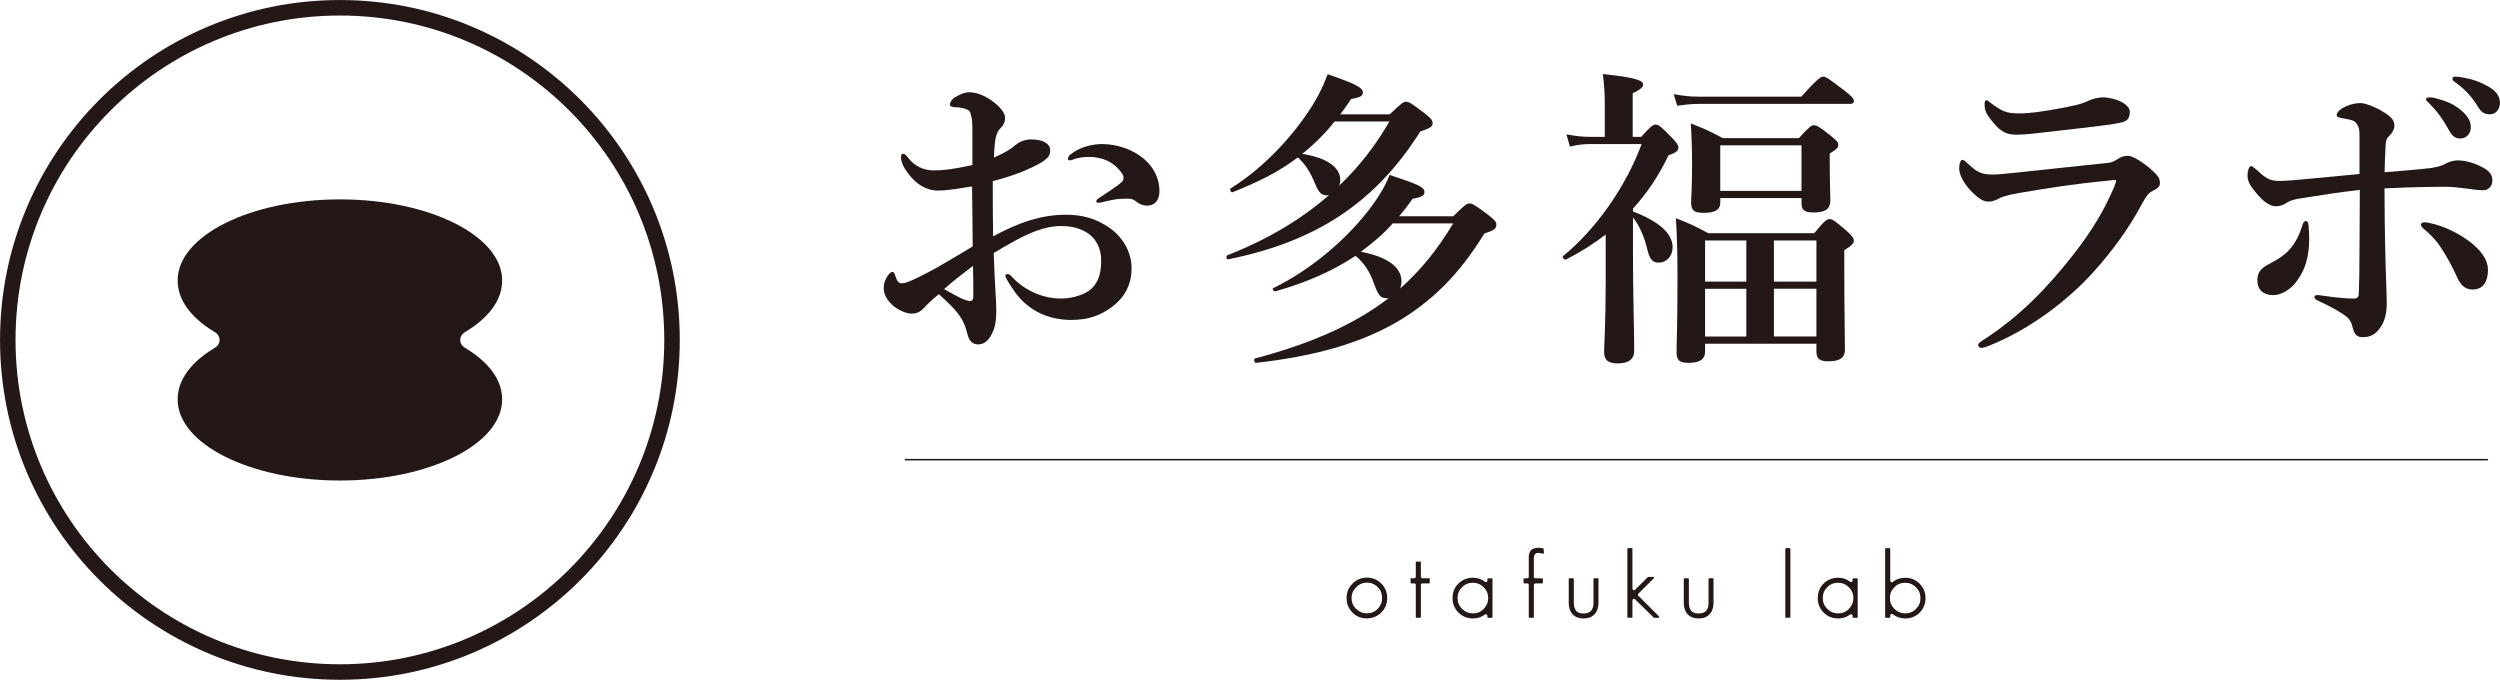 <?xml version="1.0" encoding="UTF-8"?>
<svg id="_レイヤー_2" data-name="レイヤー 2" xmlns="http://www.w3.org/2000/svg" viewBox="0 0 456.53 124.14">
  <defs>
    <style>
      .cls-1 {
        stroke-width: .28px;
      }

      .cls-1, .cls-2 {
        fill: none;
        stroke: #231815;
        stroke-miterlimit: 10;
      }

      .cls-3 {
        fill: #231815;
        stroke-width: 0px;
      }

      .cls-2 {
        stroke-width: 2.83px;
      }
    </style>
  </defs>
  <g id="_レイヤー_1-2" data-name="レイヤー 1">
    <g>
      <g>
        <path class="cls-3" d="M249.61,112.93c-1.04,0-1.93-.36-2.63-1.07-.72-.72-1.08-1.61-1.08-2.65s.36-1.91,1.08-2.63c.71-.73,1.59-1.1,2.63-1.1s1.91.36,2.63,1.08c.72.72,1.08,1.61,1.08,2.65s-.36,1.93-1.07,2.63c-.72.72-1.61,1.08-2.65,1.08ZM249.61,106.4c-.76,0-1.4.27-1.96.84-.57.57-.84,1.21-.84,1.97s.27,1.42.82,1.97c.56.55,1.2.82,1.97.82s1.43-.26,1.97-.81c.55-.56.82-1.21.82-1.99s-.26-1.45-.81-1.99c-.54-.55-1.2-.82-1.99-.82Z"/>
        <path class="cls-3" d="M258.66,112.81c-.07,0-.12-.05-.12-.12v-5.88c0-.15-.12-.28-.28-.28h-.55c-.07,0-.12-.05-.12-.12v-.69c0-.07.05-.12.12-.12h.55c.15,0,.28-.12.28-.28v-2.65c0-.07.05-.12.12-.12h.69c.07,0,.12.05.12.12v2.65c0,.15.12.28.28.28h1.22c.07,0,.12.05.12.12v.69c0,.07-.05.12-.12.12h-1.22c-.15,0-.28.12-.28.28v5.88c0,.07-.05.12-.12.12h-.69Z"/>
        <path class="cls-3" d="M268.96,112.93c-1.04,0-1.93-.36-2.63-1.07-.72-.72-1.08-1.61-1.08-2.65s.36-1.93,1.06-2.63,1.61-1.08,2.65-1.08c.84,0,1.58.24,2.22.73.05.04.11.06.17.06.04,0,.08,0,.12-.03.09-.05.15-.14.15-.25v-.28c0-.07.05-.12.12-.12h.69c.07,0,.12.05.12.12v6.97c0,.07-.05.12-.12.12h-.69c-.07,0-.12-.05-.12-.12v-.26c0-.11-.06-.2-.16-.25-.04-.02-.08-.03-.12-.03-.06,0-.12.02-.17.06-.63.48-1.37.72-2.22.72ZM268.96,106.42c-.78,0-1.43.26-1.97.81-.56.56-.82,1.21-.82,1.99s.27,1.42.83,1.97c.55.55,1.2.82,1.97.82s1.43-.26,1.97-.81c.55-.56.82-1.21.82-1.99s-.27-1.42-.82-1.97c-.56-.55-1.2-.82-1.97-.82Z"/>
        <path class="cls-3" d="M279.29,112.81c-.07,0-.12-.05-.12-.12v-5.88c0-.15-.12-.28-.28-.28h-.55c-.07,0-.12-.05-.12-.12v-.69c0-.07.05-.12.12-.12h.55c.15,0,.28-.12.28-.28v-3.57c0-1.14.59-1.72,1.74-1.72.35,0,.46.02.51.04.03,0,.06.02.09.02.03,0,.07,0,.1-.02-.03.02.1.04.27.13l.07.8-.12.12-.48-.1-.44-.05c-.56,0-.81.33-.81,1v3.36c0,.15.12.28.28.28h1.25c.07,0,.12.05.12.12v.69c0,.07-.05.12-.12.12h-1.25c-.15,0-.28.12-.28.28v5.88c0,.07-.05.12-.12.12h-.69Z"/>
        <path class="cls-3" d="M289.17,112.94c-.85,0-1.52-.26-1.99-.76-.47-.5-.71-1.21-.71-2.11v-4.35c0-.07.05-.12.12-.12h.69c.07,0,.12.05.12.12v4.35c0,.63.14,1.12.41,1.46.28.33.72.5,1.36.5,1.22,0,1.82-.64,1.82-1.96v-4.35c0-.07.05-.12.12-.12h.67c.07,0,.12.05.12.12v4.35c0,.88-.24,1.59-.71,2.09-.48.52-1.16.78-2.03.78Z"/>
        <path class="cls-3" d="M302.02,112.81l-3.44-3.37c-.05-.05-.12-.08-.2-.08-.04,0-.07,0-.11.02-.1.04-.17.15-.17.26v3.05c0,.07-.05.12-.12.12h-.69c-.07,0-.12-.05-.12-.12v-12.48c0-.07.05-.12.12-.12h.69c.07,0,.12.05.12.12v7.29c0,.11.07.21.17.26.03.01.07.02.11.02.07,0,.14-.03.2-.08l2.34-2.33,1.06-.03.08.2-2.87,2.86c-.05.05-.08.12-.08.2s.03.15.08.2l3.82,3.82-.09.2h-.91Z"/>
        <path class="cls-3" d="M310.18,112.94c-.85,0-1.52-.26-1.99-.76-.47-.5-.71-1.21-.71-2.11v-4.35c0-.07.05-.12.12-.12h.69c.07,0,.12.05.12.12v4.35c0,.63.14,1.12.41,1.46.28.33.72.5,1.36.5,1.22,0,1.82-.64,1.82-1.96v-4.35c0-.07.05-.12.12-.12h.67c.07,0,.12.05.12.12v4.35c0,.88-.24,1.59-.71,2.09-.48.52-1.16.78-2.03.78Z"/>
        <path class="cls-3" d="M326.15,100.09h.67c.07,0,.12.05.12.12v12.48c0,.07-.05.12-.12.12h-.68c-.07,0-.12-.05-.12-.12v-12.48c0-.07.05-.12.12-.12Z"/>
        <path class="cls-3" d="M335.65,112.93c-1.04,0-1.93-.36-2.63-1.07-.72-.72-1.08-1.61-1.08-2.65s.36-1.93,1.06-2.63,1.61-1.08,2.65-1.08c.84,0,1.58.24,2.22.73.05.04.11.06.17.06.04,0,.08,0,.12-.03.09-.05.15-.14.15-.25v-.28c0-.07.05-.12.12-.12h.69c.07,0,.12.05.12.12v6.97c0,.07-.05.12-.12.12h-.69c-.07,0-.12-.05-.12-.12v-.26c0-.11-.06-.2-.16-.25-.04-.02-.08-.03-.12-.03-.06,0-.12.02-.17.06-.63.48-1.37.72-2.22.72ZM335.65,106.42c-.78,0-1.43.26-1.97.81-.56.56-.82,1.21-.82,1.99s.27,1.42.83,1.97c.55.55,1.2.82,1.97.82s1.43-.26,1.97-.81c.55-.56.82-1.21.82-1.99s-.27-1.42-.82-1.97c-.56-.55-1.2-.82-1.97-.82Z"/>
        <path class="cls-3" d="M347.91,112.93c-.87,0-1.64-.26-2.28-.77-.05-.04-.11-.06-.17-.06-.04,0-.08,0-.12.03-.1.05-.16.14-.16.25v.32c0,.07-.05.12-.12.12h-.69c-.07,0-.12-.05-.12-.12v-12.48c0-.07.05-.12.12-.12h.69c.07,0,.12.05.12.12v5.84c0,.11.06.2.16.25.04.02.08.03.12.03.06,0,.12-.02.17-.06.64-.51,1.4-.77,2.28-.77,1.04,0,1.92.36,2.63,1.07.72.72,1.08,1.61,1.08,2.65s-.36,1.93-1.06,2.63c-.72.72-1.61,1.08-2.65,1.08ZM347.91,106.42c-.78,0-1.43.26-1.97.81-.56.56-.82,1.21-.82,1.99s.27,1.42.82,1.97c.56.55,1.2.82,1.97.82s1.43-.26,1.97-.81c.56-.56.82-1.21.82-1.99s-.27-1.42-.82-1.97c-.56-.55-1.2-.82-1.97-.82Z"/>
      </g>
      <line class="cls-1" x1="165.24" y1="83.94" x2="454.32" y2="83.94"/>
      <path class="cls-3" d="M62.07,87.75c-16.34,0-29.63-6.65-29.63-14.81,0-4.46,3.74-7.62,6.88-9.49.48-.29.78-.81.78-1.37s-.3-1.08-.78-1.37c-3.14-1.87-6.88-5.04-6.88-9.49,0-8.17,13.29-14.81,29.63-14.81s29.63,6.65,29.63,14.81c0,4.46-3.74,7.62-6.88,9.49-.48.29-.78.81-.78,1.37s.3,1.08.78,1.37c3.14,1.87,6.88,5.04,6.88,9.49,0,8.17-13.29,14.81-29.63,14.81Z"/>
      <circle class="cls-2" cx="62.07" cy="62.07" r="60.65"/>
      <g>
        <path class="cls-3" d="M194.65,39.21c3.01,0,5.27.69,7.47,2.07,2.78,1.72,4.52,4.64,4.52,7.68,0,3.44-1.62,5.67-3.76,7.22-2.14,1.55-4.34,2.24-7.3,2.24-4.17,0-7.82-1.72-10.25-5.1-.81-1.15-1.74-2.58-1.74-2.98,0-.17.17-.29.35-.29.35,0,.52.12.75.4,2.66,2.92,6.2,4.07,9.04,4.07,2.26,0,4.58-.8,5.68-1.89,1.33-1.32,1.68-3.1,1.68-5.04,0-2.07-.81-4.07-2.78-5.22-1.62-.92-3.19-1.09-4.63-1.09-2.95,0-5.79,1.32-8.46,2.75-1.39.75-2.61,1.49-3.76,2.18.12,3.38.23,5.44.35,7.51.06,1.03.12,1.72.12,2.81,0,1.49-.06,2.52-.46,3.67-.81,2.07-1.8,2.69-2.84,2.69-.98,0-1.62-.52-1.97-1.89-.75-3.1-2.03-4.36-5.21-7.28-1.62,1.32-2.14,1.89-2.66,2.46-.87.92-1.56,1.09-2.32,1.09-.87,0-1.8-.4-2.55-.86-1.56-.92-2.55-2.46-2.55-3.78,0-1.66,1.16-2.98,1.56-2.98.23,0,.35.12.46.46.23.69.41,1.09.64,1.37.23.23.4.29.98.23.93-.11,3.71-1.55,6.02-2.81,2.03-1.15,4.69-2.75,6.6-3.9-.06-4.13-.06-7.91-.12-10.95-2.2.34-4.46.75-6.25.75-2.14,0-4-1.2-5.44-3.15-.93-1.2-1.28-2.24-1.28-2.81,0-.46,0-.75.41-.75.35,0,.64.4,1.1.97.93,1.15,2.49,2.06,4.4,2.06,1.74,0,3.36-.17,7.12-.97v-6.19c0-1.78-.06-2.41-.23-2.75-.12-.92-.46-1.14-1.04-1.32-.7-.23-1.22-.29-1.51-.29-.87,0-1.33-.17-1.33-.46s.23-.97.93-1.37c.58-.34,1.62-.92,2.55-.92,1.16,0,2.55.4,4.11,1.49,1.68,1.2,2.49,2.35,2.49,3.15,0,.75-.23,1.15-.52,1.55-.23.34-.52.46-.87,1.15-.52,1.09-.58,2.98-.64,4.59,2.08-.92,3.24-1.66,4-2.35.46-.4,1.51-.97,2.78-.97,2.38,0,3.48.92,3.48,1.89s-.17,1.37-1.56,2.29c-.7.46-2.55,1.32-3.82,1.83-1.39.52-3.24,1.15-5.1,1.61,0,2.64,0,6.99.06,10.09,4.52-2.47,8.74-3.96,13.32-3.96ZM172.41,52.79c1.16.69,1.85,1.03,2.84,1.55.87.46,1.62.63,1.91.63.35,0,.58-.23.58-.8,0-1.66,0-3.78-.06-5.62-1.74,1.32-3.82,2.92-5.27,4.24ZM195.52,28.2c1.39-1.2,3.65-1.89,5.73-1.89,3.01,0,5.85,1.14,7.7,2.75,1.8,1.55,2.78,3.61,2.78,5.85,0,1.66-.87,2.64-2.2,2.64-.58,0-1.1-.12-1.74-.52-.52-.4-.93-.75-1.74-.75-.46,0-1.1,0-1.8.06-.64.06-1.27.17-2.2.4-.81.17-1.1.29-1.39.29-.17,0-.46,0-.46-.29s.23-.4.75-.75c.75-.51,2.95-1.89,3.82-2.69.17-.17.4-.4.4-.75,0-.29-.06-.57-.23-.8-1.51-2.29-3.82-3.1-6.14-3.1-.93,0-1.85.17-2.43.34-.41.12-.7.29-.93.29s-.41-.05-.41-.29c0-.34.18-.57.46-.8Z"/>
        <path class="cls-3" d="M253.79,20.87c2.03-1.95,2.49-2.29,2.95-2.29.58,0,1.1.34,3.42,2.12,1.1.86,1.45,1.26,1.45,1.72,0,.63-.12.86-2.26,1.61-8.11,12.84-18.82,20.06-35.1,23.33-.29.06-.41-.63-.12-.75,7.36-2.87,13.55-6.59,18.59-11-.12.06-.29.06-.46.06-.93,0-1.45-.52-2.08-2.06-.98-2.35-1.8-3.56-3.18-4.87-3.3,2.52-7.12,4.47-11.93,6.36-.29.11-.58-.52-.35-.69,5.27-3.27,10.14-8.19,13.67-13.24,1.8-2.52,3.18-5.16,4.05-7.62,5.16,1.78,6.43,2.47,6.43,3.32,0,.63-.4.92-2.14,1.2-.64.97-1.33,1.95-1.97,2.81h9.04ZM265.37,39.5c2.03-2.01,2.49-2.35,2.95-2.35.58,0,1.1.34,3.48,2.12,1.1.86,1.45,1.26,1.45,1.72,0,.74-.29,1.03-2.2,1.66-8.92,14.67-21.14,21.32-41.7,23.61-.29.05-.46-.75-.17-.8,10.37-2.75,18.19-6.25,24.38-11h-.17c-1.27,0-1.62-.34-2.43-2.52-.81-2.41-1.91-3.96-3.42-5.22-4.17,2.75-8.92,4.87-14.65,6.48-.29.06-.64-.46-.4-.57,7.06-3.44,13.78-9.23,18.07-15.07,1.39-1.89,2.49-3.78,3.19-5.62,5.15,1.72,6.37,2.18,6.37,3.15,0,.63-.46.92-2.14,1.2-.81,1.15-1.62,2.18-2.49,3.21h9.9ZM243.71,22.19c-1.74,2.18-3.71,4.18-5.91,5.9,4.52.75,6.95,2.41,6.95,4.81,0,.34-.06.75-.23,1.03,3.71-3.5,6.72-7.45,9.21-11.75h-10.02ZM254.31,40.81c-1.68,1.95-3.71,3.61-5.79,5.16,4.92.97,7.41,2.81,7.41,5.44,0,.46-.12.86-.23,1.26,3.76-3.32,6.89-7.22,9.67-11.87h-11.06Z"/>
        <path class="cls-3" d="M293.24,42.82c-2.26,1.72-4.69,3.27-7.3,4.58-.23.12-.75-.46-.52-.63,6.02-4.87,11.53-12.78,14.36-20.46h-9.44c-1.1,0-2.2.11-3.65.46l-.64-2.24c1.74.34,3.01.46,4.34.46h2.66v-6.48c0-1.37-.12-3.04-.35-4.99,6.72.69,7.36,1.32,7.36,1.95,0,.46-.64.97-1.91,1.55v7.97h1.56c1.68-1.89,2.14-2.24,2.61-2.24.58,0,.98.34,2.95,2.35.87.92,1.22,1.37,1.22,1.83,0,.63-.4.92-1.8,1.43-1.68,3.55-3.88,6.88-6.49,9.74v.52c4.81,1.83,7.24,4.07,7.24,6.53,0,1.61-1.1,2.81-2.55,2.81-1.1,0-1.62-.57-2.08-2.46-.58-2.41-1.51-4.41-2.61-5.79v6.76c0,6.59.23,14.84.23,17.54,0,1.6-1.04,2.35-3.01,2.35-1.8,0-2.49-.63-2.49-2.12,0-1.26.29-5.04.29-12.72v-8.71ZM328.92,17.66c2.9-3.21,3.59-3.67,4-3.67.52,0,1.16.46,3.94,2.58,1.22.97,1.68,1.43,1.68,1.83s-.18.57-.75.57h-27.51c-1.22,0-2.37.11-4,.34l-.64-2.12c1.8.34,3.13.46,4.46.46h18.82ZM311.37,64.14c0,1.55-1.04,2.12-3.07,2.12-1.51,0-2.14-.46-2.14-1.83,0-2.29.17-4.59.17-13.76,0-3.61-.06-7.22-.29-10.83,2.84,1.15,3.3,1.32,5.91,2.75h19.34c1.85-2.24,2.32-2.58,2.78-2.58.58,0,1.04.34,3.18,2.18.93.86,1.28,1.26,1.28,1.72,0,.57-.35.92-1.74,1.78v2.98c0,7.91.12,13.35.12,15.13,0,1.55-.93,2.18-3.07,2.18-1.51,0-2.14-.46-2.14-1.78v-1.43h-20.33v1.37ZM314.15,36.17v.75c0,1.43-.98,1.95-3.07,1.95-1.74,0-2.26-.46-2.26-1.95,0-1.09.17-2.24.17-6.71,0-2.52-.06-5.1-.23-7.68,2.72,1.09,3.13,1.26,5.85,2.69h13.9c1.8-2,2.26-2.35,2.72-2.35.58,0,1.1.34,3.18,2,.93.75,1.28,1.09,1.28,1.55,0,.52-.23.8-1.56,1.61v1.43c0,3.73.12,6.31.12,7.11,0,1.6-.93,2.23-3.07,2.23-1.56,0-2.2-.4-2.2-1.6v-1.03h-14.83ZM318.9,51.42v-7.51h-7.53v7.51h7.53ZM311.37,61.45h7.53v-8.71h-7.53v8.71ZM328.97,26.54h-14.83v8.31h14.83v-8.31ZM331.7,43.91h-7.76v7.51h7.76v-7.51ZM331.7,52.73h-7.76v8.71h7.76v-8.71Z"/>
        <path class="cls-3" d="M369.18,31.42c3.47-.4,8.28-.86,15.63-1.66.75-.06,1.28-.29,2.03-.8.46-.29,1.1-.51,1.68-.51,1.04,0,3.01,1.32,4.52,2.69,1.28,1.15,1.39,1.66,1.39,2.35,0,.63-.64,1.03-1.22,1.32-.81.4-1.16.75-2.09,2.47-2.26,4.24-5.27,8.48-9.03,12.61-4.34,4.76-11.18,10.2-19,13.3-.46.17-.93.34-1.27.34s-.58-.23-.58-.57c0-.29.46-.52.81-.8,6.95-4.47,11.93-9.74,16.74-15.88,3.24-4.18,5.5-7.97,7.24-12.04.17-.4.4-1.09.4-1.2,0-.17-.12-.17-.4-.17-.23,0-.64.06-.93.11-6.2.57-10.77,1.32-16.56,2.29-2.2.4-2.95.69-3.48.97-.64.35-1.27.57-1.85.57-.93,0-1.62-.29-3.18-1.83-1.68-1.72-2.26-3.32-2.26-4.19,0-.97.29-1.6.58-1.6.23,0,.35.11.87.57,1.68,1.55,2.43,2.12,4.69,2.12.75,0,3.24-.23,5.27-.46ZM371.96,20.47c2.14-.29,4.52-.69,7.06-1.26,1.45-.34,2.03-.69,2.61-.92.7-.29,1.68-.51,2.26-.51,2.55,0,5.04,1.32,5.04,2.58,0,.75-.17,1.6-1.16,1.89-1.16.34-2.61.51-3.53.63-2.43.34-8.69,1.03-13.26,1.55-1.16.11-2.09.17-2.78.17-2.09,0-3.24-.8-4.98-3.21-.7-.92-.81-1.66-.81-2.46,0-.4.12-.63.35-.63.17,0,.35.17.64.4,2.2,1.66,2.96,2.01,5.44,2.01.93,0,2.03-.12,3.13-.23Z"/>
        <path class="cls-3" d="M444.25,30.61c1.33-.17,1.97-.51,2.61-.86.64-.29,1.33-.46,1.97-.46,1.39,0,3.24.51,4.81,1.43,1.04.63,1.5,1.26,1.5,2.24s-.69,1.78-1.68,1.78c-.75,0-1.74-.12-2.9-.29-1.28-.17-2.9-.34-3.88-.34-2.2,0-6.25.05-11.24.29,0,4.47.06,7.97.12,10.72.12,5.73.29,8.37.29,10.49,0,1.26-.29,2.64-.81,3.61-.93,1.61-1.85,2.35-3.59,2.35-.87,0-1.51-.34-1.8-1.66-.23-1.09-.64-1.72-1.27-2.18-.64-.51-2.66-1.72-4.46-2.52-1.04-.46-1.28-.63-1.28-1.03,0-.23.23-.29.58-.29.46,0,.81.11,1.39.17,1.68.23,3.53.46,5.27.46.87,0,.87-.57.87-1.32.06-1.43.12-3.32.12-7.57,0-3.61.06-7.34.06-10.95-3.53.4-6.54.86-10.89,1.55-1.04.17-1.85.4-2.38.75-.7.46-1.27.69-2.08.69s-2.03-.52-3.65-2.52c-1.1-1.32-1.51-2.07-1.51-3.15,0-.63.23-1.66.64-1.66.35,0,.87.57,1.74,1.32,1.33,1.2,2.26,1.38,3.48,1.38.69,0,1.62-.06,2.37-.12,2.84-.23,7.47-.69,12.22-1.15v-6.82c0-.69,0-1.38-.23-1.83-.29-.63-.52-1.03-1.51-1.26-.52-.12-1.16-.23-1.68-.34-.58-.12-.75-.23-.75-.52,0-.51.7-1.14,1.74-1.6s1.91-.57,2.66-.57c.98,0,3.36.98,4.98,2.18,1.04.8,1.16,1.38,1.16,2.01,0,.57-.4,1.26-.81,1.66-.64.63-.75.86-.81,2.18-.06,1.26-.12,2.52-.17,4.59,2.95-.23,5.85-.46,8.8-.8ZM421.08,40.36c.4,0,.46.46.52,1.09.17,2.35.12,4.41-.46,6.42-.58,2.07-1.8,3.73-2.66,4.53-1.33,1.15-2.43,1.49-3.42,1.49-1.74,0-2.84-.98-2.84-2.69,0-1.2.35-2.12,2.32-3.09,1.5-.75,2.66-1.55,3.53-2.52,1.04-1.14,1.8-2.58,2.32-4.3.17-.57.35-.92.7-.92ZM442.11,41.05c0-.34.23-.46.7-.46.17,0,.46.06.81.12,2.55.51,5.27,1.83,7.41,3.44,1.62,1.26,3.3,2.98,3.3,5.16,0,2.01-.81,3.56-2.78,3.56-1.56,0-2.32-.98-3.01-2.58-.64-1.49-1.85-3.67-3.01-5.39-.98-1.43-2.14-2.46-2.78-2.98-.4-.34-.64-.57-.64-.86ZM449.06,19.84c1.56,1.2,2.14,2.23,2.14,3.44,0,.92-.64,2.01-1.91,2.01-.64,0-1.33-.17-1.97-1.32-1.22-2.18-2.14-3.49-3.65-5.04-.23-.23-.64-.52-.64-.75,0-.34.29-.4.7-.4.52,0,1.16.17,1.33.23,1.68.46,2.78.92,4,1.83ZM454.44,15.82c1.22.69,2.08,1.66,2.08,2.93s-.81,2.12-1.8,2.12c-.87,0-1.51-.23-2.14-1.26-1.22-2-2.43-3.27-4.06-4.47-.23-.17-.69-.46-.69-.69,0-.29.23-.46.46-.46.35,0,.98.06,1.51.17,1.68.29,3.13.8,4.63,1.66Z"/>
      </g>
    </g>
  </g>
</svg>